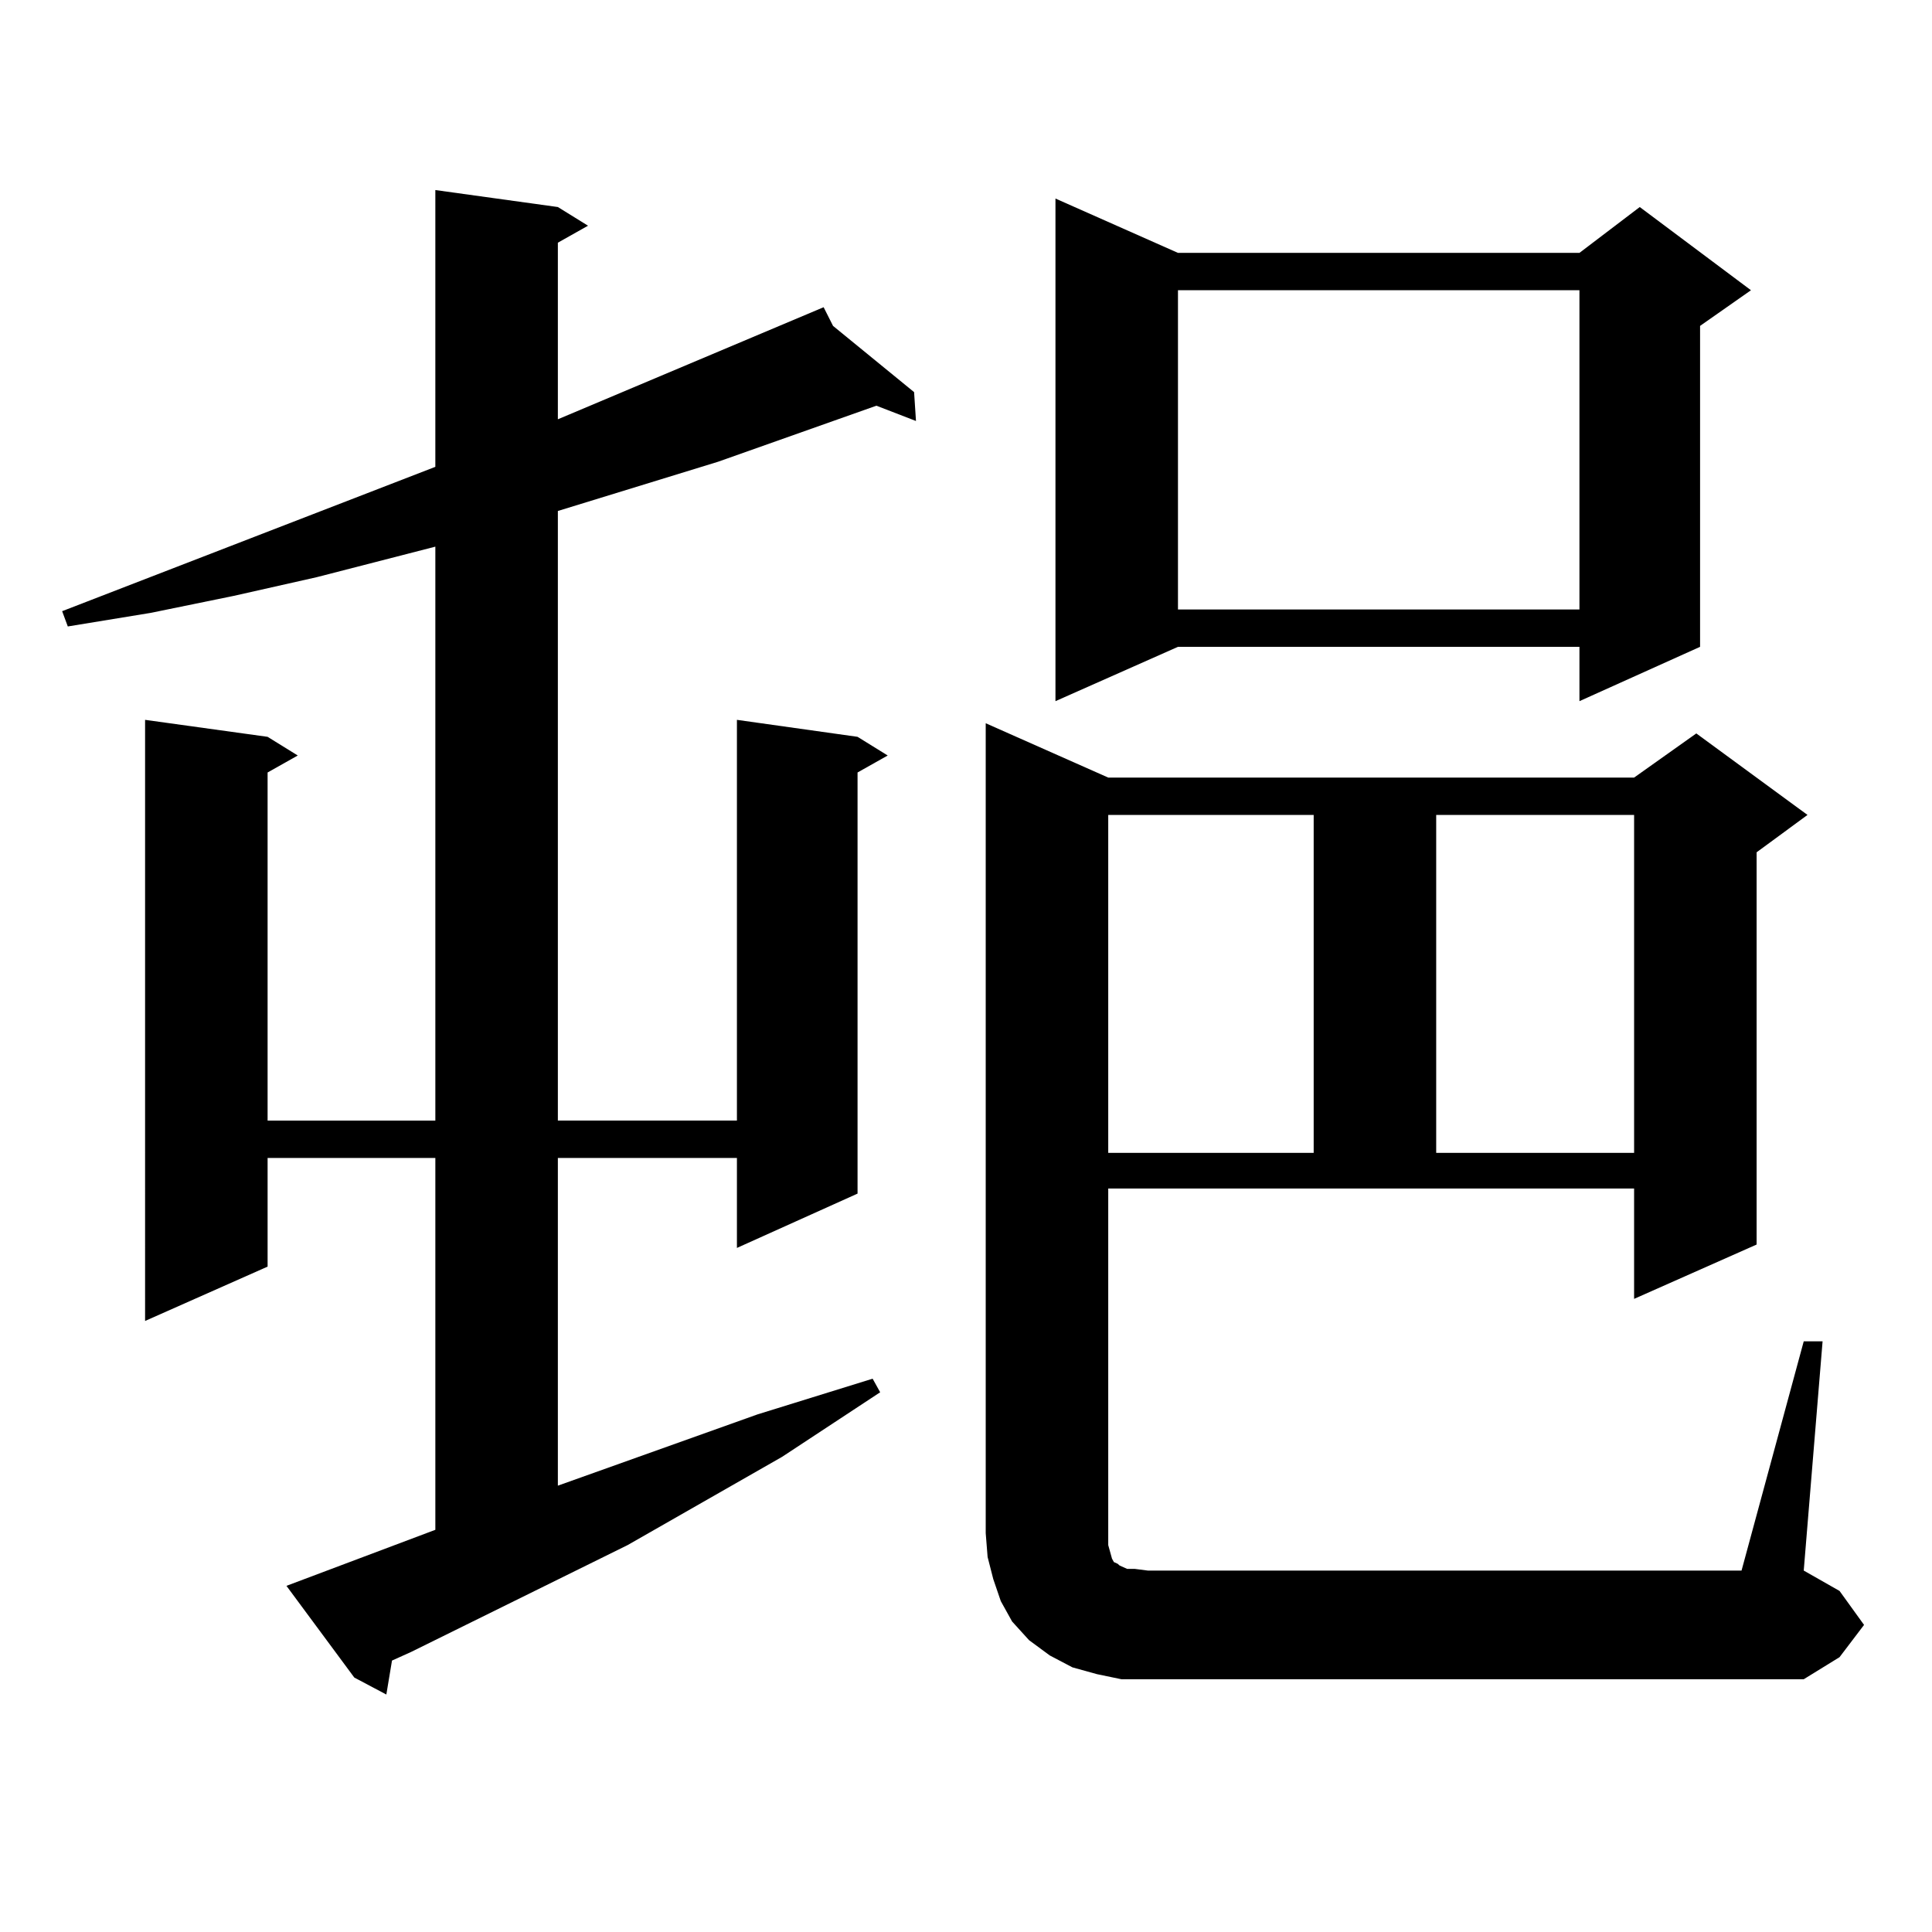 <?xml version="1.0" encoding="utf-8"?>
<!-- Generator: Adobe Illustrator 16.0.0, SVG Export Plug-In . SVG Version: 6.00 Build 0)  -->
<!DOCTYPE svg PUBLIC "-//W3C//DTD SVG 1.1//EN" "http://www.w3.org/Graphics/SVG/1.1/DTD/svg11.dtd">
<svg version="1.1" id="图层_1" xmlns="http://www.w3.org/2000/svg" xmlns:xlink="http://www.w3.org/1999/xlink" x="0px" y="0px"
	 width="1000px" height="1000px" viewBox="0 0 1000 1000" enable-background="new 0 0 1000 1000" xml:space="preserve">
<path d="M148.265,820.832l77.071-29.004v-192.48h-86.827v56.25l-63.413,28.125V372.59l63.413,8.789l15.609,9.668l-15.609,8.789
	v180.176h86.827v-297.07l-61.462,15.82l-42.926,9.668l-42.926,8.789l-42.926,7.031l-2.927-7.91l193.166-74.707V98.371l63.413,8.789
	l15.609,9.668l-15.609,8.789v91.406l137.558-58.008l4.878,9.668l41.95,34.277l0.976,14.941l-20.487-7.91l-81.949,29.004
	l-82.925,25.488v315.527h92.681V372.59l62.438,8.789l15.609,9.668l-15.609,8.789v217.969L381.43,645.93v-46.582h-92.681v169.629
	l103.412-36.914l59.511-18.457l3.902,7.031l-50.73,33.398l-79.998,45.703l-112.192,55.371l-9.756,4.395l-2.927,17.578l-16.585-8.789
	L148.265,820.832z M933.611,694.27h9.756l-9.756,118.652l18.536,10.547l12.683,17.578l-12.683,16.699l-18.536,11.426H594.107
	h-13.658l-12.683-2.637l-12.683-3.516l-11.707-6.152l-10.731-7.91l-8.78-9.668l-5.854-10.547l-3.902-11.426l-2.927-11.426
	l-0.976-12.305V374.348l63.413,28.125h272.188l32.194-22.852l57.56,42.188l-26.341,19.336v203.027l-63.413,28.125v-57.129H573.62
	v184.57l0.976,3.516l0.976,3.516l0.976,1.758l1.951,0.879l0.976,0.879l3.902,1.758h3.902l6.829,0.879h307.31L933.611,694.27z
	 M609.717,130.891h207.8l31.219-23.73l57.56,43.066l-26.341,18.457v166.113l-62.438,28.125v-28.125h-207.8l-63.413,28.125V102.766
	L609.717,130.891z M573.62,421.809v174.902h106.339V421.809H573.62z M609.717,150.227v165.234h207.8V150.227H609.717z
	 M743.372,421.809v174.902h102.437V421.809H743.372z"/>
</svg>
